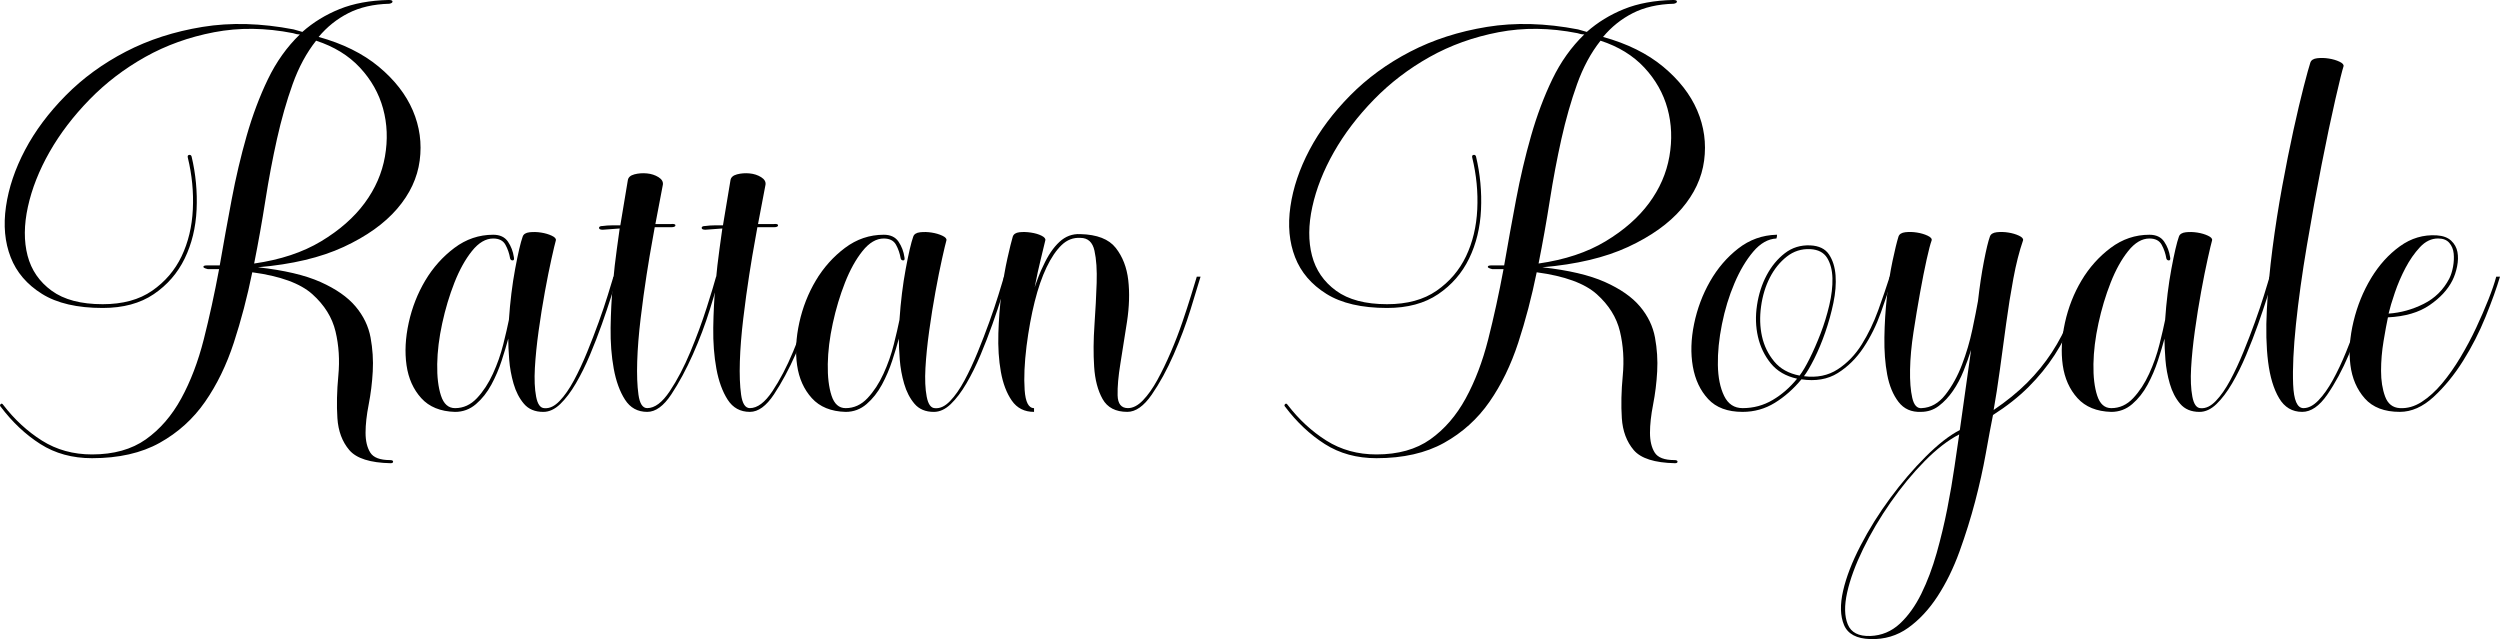 <svg viewBox="0 0 2441.71 624.23" xmlns="http://www.w3.org/2000/svg" data-name="Layer 2" id="Layer_2">
  <g data-name="Layer 1" id="Layer_1-2">
    <g>
      <path d="M311.18,36.07c23.63,6.52,43.2,16.2,58.69,29.04,15.48,12.84,26.59,27.11,33.32,42.8,6.72,15.69,8.96,32,6.72,48.91-2.24,16.92-9.58,32.61-22.01,47.07-12.44,14.47-29.86,26.9-52.27,37.29-22.42,10.39-50.34,17.02-83.75,19.87,25.68,2.86,46.05,7.64,61.14,14.37,15.07,6.73,26.49,14.68,34.23,23.87,7.74,9.19,12.63,19.31,14.68,30.36,2.03,11.05,2.75,22.1,2.14,33.15-.61,11.05-1.94,21.8-3.97,32.23-2.04,10.42-3.06,19.63-3.06,27.63s1.53,14.42,4.59,19.33c3.06,4.91,9.48,7.36,19.26,7.36,2.04,0,3.06.51,3.06,1.53s-.82,1.53-2.44,1.53c-19.97-.41-33.42-4.69-40.35-12.84-6.93-8.16-10.8-18.55-11.62-31.18-.82-12.63-.52-26.49.92-41.57,1.42-15.07.51-29.44-2.75-43.1-3.27-13.65-10.8-25.77-22.62-36.38-11.82-10.59-31.39-17.73-58.69-21.4-4.89,24.05-10.91,46.98-18.03,68.78-7.14,21.81-16.51,41.07-28.12,57.77-11.62,16.71-26.39,30.05-44.32,40.04-17.94,9.98-39.95,14.98-66.03,14.98-19.16,0-35.98-4.6-50.44-13.81-14.47-9.21-27.42-21.39-38.82-36.52-.81-.82-.81-1.63,0-2.46.81-.81,1.62-.61,2.44.61,11,14.33,23.63,25.99,37.91,35,14.26,9,30.57,13.51,48.91,13.51,21.19,0,38.71-4.92,52.57-14.73,13.85-9.83,25.37-23.14,34.54-39.91,9.17-16.78,16.51-36.01,22.01-57.71,5.5-21.68,10.49-44.56,14.98-68.62h-11c-3.27-.81-4.69-1.62-4.28-2.44,0-.81,1.22-1.22,3.67-1.22h12.23c3.67-21.19,7.54-42.59,11.62-64.19,4.07-21.6,8.96-42.38,14.67-62.36,5.7-19.96,12.63-38.41,20.79-55.33,8.15-16.91,18.54-31.49,31.18-43.71-1.22,0-2.35-.1-3.36-.31-1.02-.2-2.14-.51-3.36-.92-26.9-5.29-52.57-5.6-77.03-.92-24.45,4.69-46.88,12.74-67.25,24.15-20.39,11.42-38.52,25.28-54.41,41.57-15.89,16.31-28.94,33.42-39.13,51.35-10.19,17.94-17.22,35.77-21.09,53.49-3.88,17.73-3.98,33.62-.31,47.69,3.67,14.06,11.51,25.48,23.54,34.24,12.02,8.77,28.63,13.15,49.83,13.15,19.56,0,35.66-4.37,48.3-13.15,12.63-8.76,22.21-19.96,28.74-33.62,6.51-13.65,10.18-28.93,11-45.85.81-16.91-.82-33.72-4.89-50.44-.41-1.62,0-2.54,1.22-2.75,1.22-.2,2.03.31,2.44,1.53,4.07,17.12,5.7,34.45,4.89,51.97-.82,17.53-4.69,33.42-11.62,47.69-6.93,14.27-17.02,25.89-30.26,34.85-13.25,8.97-29.86,13.45-49.83,13.45-24.86,0-44.63-4.59-59.3-13.76-14.68-9.17-24.87-21.09-30.57-35.76-5.71-14.67-7.24-31.18-4.59-49.52,2.64-18.34,8.86-36.78,18.65-55.33,9.78-18.54,23.02-36.27,39.74-53.19,16.71-16.91,36.27-31.18,58.69-42.8,22.41-11.62,47.38-19.66,74.89-24.15,27.51-4.48,57.16-3.67,88.95,2.44l8.56,2.45c10.59-9.37,22.72-16.81,36.38-22.32,13.65-5.5,29.65-8.45,47.99-8.86,2.44,0,3.67.52,3.67,1.53s-1.02,1.74-3.06,2.14c-15.5.41-28.84,3.47-40.05,9.17-11.22,5.71-20.89,13.45-29.04,23.23ZM248.21,257.38c25.68-3.67,47.48-10.9,65.41-21.7,17.93-10.79,32.1-23.23,42.49-37.29,10.39-14.06,17.01-29.24,19.87-45.55,2.85-16.3,2.24-31.89-1.83-46.77-4.08-14.87-11.62-28.22-22.62-40.04-11-11.82-25.28-20.58-42.8-26.29-9.38,11.83-17.02,25.98-22.93,42.49-5.91,16.51-11,34.34-15.28,53.49-4.28,19.16-8.05,39.13-11.31,59.91-3.27,20.79-6.93,41.37-11,61.75Z"></path>
      <path d="M599.13,270.22h3.67c-1.22,4.49-3.16,10.91-5.81,19.26-2.66,8.36-5.71,17.42-9.17,27.21-3.47,9.78-7.34,19.77-11.62,29.96-4.28,10.19-8.87,19.47-13.76,27.82-4.89,8.36-9.99,15.08-15.28,20.18-5.3,5.1-10.8,7.64-16.51,7.64-8.16,0-14.47-2.65-18.95-7.95-4.49-5.29-7.85-11.82-10.09-19.56-2.24-7.74-3.67-15.59-4.28-23.54-.61-7.95-.92-14.77-.92-20.48-1.63,6.11-3.77,13.25-6.42,21.4-2.66,8.16-6.02,16-10.09,23.54-4.08,7.55-9.07,13.86-14.98,18.95-5.91,5.1-12.74,7.64-20.48,7.64-14.27-.4-25.28-4.89-33.01-13.45-7.74-8.56-12.53-19.26-14.37-32.1-1.83-12.84-1.12-26.69,2.14-41.57,3.27-14.87,8.67-28.63,16.2-41.27,7.54-12.63,17.02-23.23,28.43-31.79,11.4-8.56,24.04-12.84,37.9-12.84,6.52,0,11.31,2.24,14.37,6.73,3.06,4.49,4.99,9.58,5.81,15.28.4,2.04,0,3.06-1.22,3.06s-2.04-.61-2.44-1.83c-.82-4.89-2.35-9.37-4.59-13.45-2.24-4.07-6.22-6.11-11.92-6.11-7.33,0-14.27,4.08-20.79,12.23-6.53,8.16-12.23,18.45-17.12,30.87-4.89,12.44-8.87,25.68-11.92,39.74-3.06,14.06-4.69,27.31-4.89,39.74-.21,12.44,1.01,22.72,3.67,30.87,2.65,8.16,7.23,12.23,13.76,12.23,8.15,0,15.28-3.26,21.4-9.78,6.11-6.52,11.31-14.46,15.59-23.84,4.28-9.37,7.64-18.95,10.09-28.73,2.44-9.78,4.28-17.73,5.5-23.84,1.22-17.93,3.26-34.54,6.11-49.83,2.85-15.28,5.29-25.77,7.34-31.48.81-2.44,3.06-3.87,6.73-4.28,3.67-.4,7.43-.31,11.31.31,3.87.61,7.34,1.63,10.39,3.06,3.06,1.43,4.38,2.96,3.97,4.59-.82,2.86-2.24,8.86-4.28,18.03-2.04,9.17-4.19,19.87-6.42,32.1-2.24,12.23-4.28,24.97-6.11,38.21-1.83,13.25-3.06,25.37-3.67,36.38-.61,11-.21,20.28,1.22,27.82,1.42,7.55,4.17,11.31,8.25,11.31,4.89.41,9.78-1.93,14.67-7.03,4.89-5.09,9.57-11.82,14.06-20.18,4.48-8.35,8.76-17.52,12.84-27.51,4.07-9.98,7.84-19.76,11.31-29.35,3.46-9.57,6.42-18.34,8.87-26.29,2.44-7.95,4.28-13.96,5.5-18.04Z"></path>
      <path d="M647.42,180.35l-7.33,38.52h14.67c3.26-.4,4.89,0,4.89,1.22s-1.43,1.83-4.28,1.83h-15.9c0,.41-.82,5-2.44,13.76-1.64,8.77-3.47,19.67-5.5,32.71-2.04,13.05-3.97,27.21-5.81,42.49-1.84,15.28-2.96,29.35-3.36,42.18-.41,12.84,0,23.64,1.22,32.4,1.22,8.77,4.07,13.14,8.56,13.14,7.34,0,14.67-5.5,22.01-16.51,7.34-11,14.06-23.84,20.17-38.52,6.11-14.67,11.41-29.04,15.9-43.1,4.48-14.06,7.54-24.15,9.17-30.26h3.67c-2.04,6.94-5.3,17.63-9.78,32.1-4.49,14.47-9.99,29.04-16.51,43.71-6.53,14.67-13.56,27.72-21.09,39.13-7.55,11.42-15.39,17.12-23.54,17.12-9.38,0-16.61-3.97-21.7-11.92-5.1-7.95-8.77-18.03-11.01-30.26-2.23-12.23-3.26-25.57-3.06-40.04.21-14.46.92-28.43,2.14-41.88,1.22-13.45,2.54-25.16,3.97-35.15,1.42-9.98,2.34-16.6,2.75-19.87l-16.51,1.22c-2.44,0-3.67-.61-3.67-1.83s1.22-1.83,3.67-1.83c2.86-.4,5.71-.61,8.56-.61h8.56l7.33-44.02c.4-2.85,2.54-4.79,6.42-5.81,3.87-1.01,7.95-1.32,12.23-.92,4.28.41,8.04,1.63,11.31,3.67,3.26,2.04,4.68,4.49,4.28,7.34Z"></path>
      <path d="M747.67,180.35l-7.33,38.52h14.67c3.26-.4,4.89,0,4.89,1.22s-1.43,1.83-4.28,1.83h-15.9c0,.41-.82,5-2.44,13.76-1.64,8.77-3.47,19.67-5.5,32.71-2.04,13.05-3.97,27.21-5.81,42.49-1.84,15.28-2.96,29.35-3.36,42.18-.41,12.84,0,23.64,1.22,32.4,1.22,8.77,4.07,13.14,8.56,13.14,7.34,0,14.67-5.5,22.01-16.51,7.34-11,14.06-23.84,20.17-38.52,6.11-14.67,11.41-29.04,15.9-43.1,4.48-14.06,7.54-24.15,9.17-30.26h3.67c-2.04,6.94-5.3,17.63-9.78,32.1-4.49,14.47-9.99,29.04-16.51,43.71-6.53,14.67-13.56,27.72-21.09,39.13-7.55,11.42-15.39,17.12-23.54,17.12-9.38,0-16.61-3.97-21.7-11.92-5.1-7.95-8.77-18.03-11.01-30.26-2.23-12.23-3.26-25.57-3.06-40.04.21-14.46.92-28.43,2.14-41.88,1.22-13.45,2.54-25.16,3.97-35.15,1.42-9.98,2.34-16.6,2.75-19.87l-16.51,1.22c-2.44,0-3.67-.61-3.67-1.83s1.22-1.83,3.67-1.83c2.86-.4,5.71-.61,8.56-.61h8.56l7.33-44.02c.4-2.85,2.54-4.79,6.42-5.81,3.87-1.01,7.95-1.32,12.23-.92,4.28.41,8.04,1.63,11.31,3.67,3.26,2.04,4.68,4.49,4.28,7.34Z"></path>
      <path d="M980.59,270.22h3.67c-1.22,4.49-3.16,10.91-5.81,19.26-2.66,8.36-5.71,17.42-9.17,27.21-3.47,9.78-7.34,19.77-11.62,29.96-4.28,10.19-8.87,19.47-13.76,27.82-4.89,8.36-9.99,15.08-15.28,20.18-5.3,5.1-10.8,7.64-16.51,7.64-8.16,0-14.47-2.65-18.95-7.95-4.49-5.29-7.85-11.82-10.09-19.56-2.24-7.74-3.67-15.59-4.28-23.54-.61-7.95-.92-14.77-.92-20.48-1.63,6.11-3.77,13.25-6.42,21.4-2.66,8.16-6.02,16-10.09,23.54-4.08,7.55-9.07,13.86-14.98,18.95-5.91,5.1-12.74,7.64-20.48,7.64-14.27-.4-25.28-4.89-33.01-13.45-7.74-8.56-12.53-19.26-14.37-32.1-1.83-12.84-1.12-26.69,2.14-41.57,3.27-14.87,8.67-28.63,16.2-41.27,7.54-12.63,17.02-23.23,28.43-31.79,11.4-8.56,24.04-12.84,37.9-12.84,6.52,0,11.31,2.24,14.37,6.73,3.06,4.49,4.99,9.58,5.81,15.28.4,2.04,0,3.06-1.22,3.06s-2.04-.61-2.44-1.83c-.82-4.89-2.35-9.37-4.59-13.45-2.24-4.07-6.22-6.11-11.92-6.11-7.33,0-14.27,4.08-20.79,12.23-6.53,8.16-12.23,18.45-17.12,30.87-4.89,12.44-8.87,25.68-11.92,39.74-3.06,14.06-4.69,27.31-4.89,39.74-.21,12.44,1.01,22.72,3.67,30.87,2.65,8.16,7.23,12.23,13.76,12.23,8.15,0,15.28-3.26,21.4-9.78,6.11-6.52,11.31-14.46,15.59-23.84,4.28-9.37,7.64-18.95,10.09-28.73,2.44-9.78,4.28-17.73,5.5-23.84,1.22-17.93,3.26-34.54,6.11-49.83,2.85-15.28,5.29-25.77,7.34-31.48.81-2.44,3.06-3.87,6.73-4.28,3.67-.4,7.43-.31,11.31.31,3.87.61,7.34,1.63,10.39,3.06,3.06,1.43,4.38,2.96,3.97,4.59-.82,2.86-2.24,8.86-4.28,18.03-2.04,9.17-4.19,19.87-6.42,32.1-2.24,12.23-4.28,24.97-6.11,38.21-1.83,13.25-3.06,25.37-3.67,36.38-.61,11-.21,20.28,1.22,27.82,1.42,7.55,4.17,11.31,8.25,11.31,4.89.41,9.78-1.93,14.67-7.03,4.89-5.09,9.57-11.82,14.06-20.18,4.48-8.35,8.76-17.52,12.84-27.51,4.07-9.98,7.84-19.76,11.31-29.35,3.46-9.57,6.42-18.34,8.87-26.29,2.44-7.95,4.28-13.96,5.5-18.04Z"></path>
      <path d="M1020.94,234.76c-.82,3.67-2.24,9.58-4.28,17.73-2.04,8.16-4.08,17.53-6.11,28.12,1.22-3.67,2.54-7.34,3.97-11,1.42-3.67,2.95-7.13,4.59-10.39,4.48-9.78,9.68-17.42,15.59-22.93,5.9-5.5,12.73-8.04,20.48-7.64,16.3.41,27.82,4.89,34.54,13.45,6.73,8.56,10.79,19.06,12.23,31.48,1.42,12.44,1.01,25.98-1.22,40.66-2.24,14.67-4.39,28.23-6.42,40.66-2.04,12.44-2.96,22.83-2.75,31.18.2,8.36,3.56,12.53,10.09,12.53,4.89,0,9.78-2.54,14.68-7.64,4.89-5.09,9.57-11.71,14.06-19.87,4.48-8.15,8.87-17.21,13.14-27.21,4.28-9.98,8.05-19.76,11.31-29.35,3.26-9.57,6.11-18.34,8.56-26.29,2.44-7.95,4.28-13.96,5.5-18.04h3.67c-2.04,6.94-5.3,17.63-9.78,32.1-4.49,14.47-9.99,29.15-16.51,44.02-6.53,14.88-13.66,27.92-21.4,39.13-7.75,11.22-15.7,16.81-23.84,16.81-11.42,0-19.47-4.17-24.15-12.53-4.69-8.35-7.44-18.85-8.25-31.48-.82-12.63-.72-26.29.31-40.96,1.01-14.67,1.73-28.32,2.14-40.96.4-12.63-.3-23.13-2.14-31.48-1.84-8.35-6.42-12.53-13.76-12.53-6.94-.4-13.05,1.94-18.34,7.03-5.3,5.1-10.19,12.33-14.68,21.7-4.49,9.38-8.36,20.59-11.62,33.62-3.27,13.05-5.91,27.51-7.95,43.41-2.04,16.72-2.66,30.98-1.84,42.8.81,11.83,3.87,17.73,9.17,17.73v3.67c-9.38,0-16.61-3.67-21.7-11-5.1-7.34-8.65-16.71-10.7-28.12-2.04-11.41-2.85-23.94-2.44-37.6.41-13.65,1.43-26.79,3.06-39.43,1.63-12.63,3.56-23.94,5.81-33.93,2.24-9.98,3.98-17.01,5.2-21.09.81-2.44,2.95-3.87,6.42-4.28,3.46-.4,7.23-.31,11.31.31,4.07.61,7.54,1.63,10.39,3.06,2.85,1.43,4.07,2.96,3.67,4.59Z"></path>
      <path d="M1565.66,36.07c23.63,6.52,43.2,16.2,58.69,29.04,15.48,12.84,26.59,27.11,33.32,42.8,6.72,15.69,8.96,32,6.72,48.91-2.24,16.92-9.58,32.61-22.01,47.07-12.44,14.47-29.86,26.9-52.27,37.29-22.42,10.39-50.34,17.02-83.75,19.87,25.68,2.86,46.05,7.64,61.14,14.37,15.07,6.73,26.49,14.68,34.23,23.87,7.74,9.19,12.63,19.31,14.68,30.36,2.03,11.05,2.75,22.1,2.14,33.15-.61,11.05-1.94,21.8-3.97,32.23-2.04,10.42-3.06,19.63-3.06,27.63s1.53,14.42,4.59,19.33c3.06,4.91,9.48,7.36,19.26,7.36,2.04,0,3.06.51,3.06,1.53s-.82,1.53-2.44,1.53c-19.97-.41-33.42-4.69-40.35-12.84-6.93-8.16-10.8-18.55-11.62-31.18-.82-12.63-.52-26.49.92-41.57,1.42-15.07.51-29.44-2.75-43.1-3.27-13.65-10.8-25.77-22.62-36.38-11.82-10.59-31.39-17.73-58.69-21.4-4.89,24.05-10.91,46.98-18.03,68.78-7.14,21.81-16.51,41.07-28.12,57.77-11.62,16.71-26.39,30.05-44.32,40.04-17.94,9.98-39.95,14.98-66.03,14.98-19.16,0-35.98-4.6-50.44-13.81-14.47-9.21-27.42-21.39-38.82-36.52-.81-.82-.81-1.63,0-2.46.81-.81,1.62-.61,2.44.61,11,14.33,23.63,25.99,37.91,35,14.26,9,30.57,13.51,48.91,13.51,21.19,0,38.71-4.92,52.57-14.73,13.85-9.83,25.37-23.14,34.54-39.91,9.17-16.78,16.51-36.01,22.01-57.71,5.5-21.68,10.49-44.56,14.98-68.62h-11c-3.27-.81-4.69-1.62-4.28-2.44,0-.81,1.22-1.22,3.67-1.22h12.23c3.67-21.19,7.54-42.59,11.62-64.19,4.07-21.6,8.96-42.38,14.67-62.36,5.7-19.96,12.63-38.41,20.79-55.33,8.15-16.91,18.54-31.49,31.18-43.71-1.22,0-2.35-.1-3.36-.31-1.02-.2-2.14-.51-3.36-.92-26.9-5.29-52.57-5.6-77.03-.92-24.45,4.69-46.88,12.74-67.25,24.15-20.39,11.42-38.52,25.28-54.41,41.57-15.89,16.31-28.94,33.42-39.13,51.35-10.19,17.94-17.22,35.77-21.09,53.49-3.88,17.73-3.98,33.62-.31,47.69,3.67,14.06,11.51,25.48,23.54,34.24,12.02,8.77,28.63,13.15,49.83,13.15,19.56,0,35.66-4.37,48.3-13.15,12.63-8.76,22.21-19.96,28.74-33.62,6.51-13.65,10.18-28.93,11-45.85.81-16.91-.82-33.72-4.89-50.44-.41-1.62,0-2.54,1.22-2.75,1.22-.2,2.03.31,2.44,1.53,4.07,17.12,5.7,34.45,4.89,51.97-.82,17.53-4.69,33.42-11.62,47.69-6.93,14.27-17.02,25.89-30.26,34.85-13.25,8.97-29.86,13.45-49.83,13.45-24.86,0-44.63-4.59-59.3-13.76-14.68-9.17-24.87-21.09-30.57-35.76-5.71-14.67-7.24-31.18-4.59-49.52,2.64-18.34,8.86-36.78,18.65-55.33,9.78-18.54,23.02-36.27,39.74-53.19,16.71-16.91,36.27-31.18,58.69-42.8,22.41-11.62,47.38-19.66,74.89-24.15,27.51-4.48,57.16-3.67,88.95,2.44l8.56,2.45c10.59-9.37,22.72-16.81,36.38-22.32,13.65-5.5,29.65-8.45,47.99-8.86,2.44,0,3.67.52,3.67,1.53s-1.02,1.74-3.06,2.14c-15.5.41-28.84,3.47-40.05,9.17-11.22,5.71-20.89,13.45-29.04,23.23ZM1502.69,257.38c25.68-3.67,47.48-10.9,65.41-21.7,17.93-10.79,32.1-23.23,42.49-37.29,10.39-14.06,17.01-29.24,19.87-45.55,2.85-16.3,2.24-31.89-1.83-46.77-4.08-14.87-11.62-28.22-22.62-40.04-11-11.82-25.28-20.58-42.8-26.29-9.38,11.83-17.02,25.98-22.93,42.49-5.91,16.51-11,34.34-15.28,53.49-4.28,19.16-8.05,39.13-11.31,59.91-3.27,20.79-6.93,41.37-11,61.75Z"></path>
      <path d="M1701.99,398.61c10.59,0,20.38-2.64,29.35-7.95,8.96-5.29,16.91-12.23,23.84-20.79-11-2.44-19.56-7.43-25.68-14.98-6.11-7.54-10.3-16.2-12.53-25.98-2.24-9.78-2.55-20.07-.92-30.87,1.62-10.79,4.79-20.58,9.47-29.35,4.68-8.76,10.59-15.89,17.73-21.4,7.13-5.5,15.38-8.04,24.76-7.64,8.56.41,14.67,3.36,18.34,8.87,3.67,5.5,5.81,12.33,6.42,20.48.61,8.16-.1,17.12-2.14,26.9-2.04,9.78-4.69,19.36-7.95,28.73-3.27,9.38-6.83,17.94-10.7,25.68-3.88,7.75-7.24,13.45-10.09,17.12,12.63,1.63,23.63-.61,33.01-6.73,9.37-6.11,17.21-14.26,23.54-24.45,6.31-10.18,11.62-21.19,15.9-33.01,4.28-11.82,8.04-22.82,11.31-33.01h3.06c-3.27,10.6-7.13,22.22-11.62,34.85-4.49,12.64-10.19,24.15-17.12,34.54-6.93,10.39-15.28,18.65-25.07,24.76-9.78,6.11-21.61,8.16-35.46,6.11-7.75,9.38-16.41,17.02-25.98,22.93-9.58,5.91-20.08,8.86-31.49,8.86-14.67,0-25.89-4.17-33.62-12.53-7.74-8.35-12.73-18.95-14.98-31.79-2.24-12.84-1.84-26.69,1.22-41.57,3.06-14.87,8.25-28.73,15.59-41.57,7.33-12.84,16.51-23.54,27.51-32.1,11-8.56,23.43-13.04,37.29-13.45h.61c0,1.63-.21,2.86-.61,3.67-8.16.41-15.7,4.69-22.62,12.84-6.93,8.16-13.05,18.45-18.34,30.87-5.3,12.44-9.38,25.78-12.23,40.04-2.86,14.27-4.19,27.51-3.97,39.74.2,12.23,2.24,22.31,6.11,30.26,3.87,7.95,9.88,11.92,18.03,11.92ZM1757.62,366.82c2.85-3.67,6.11-9.17,9.78-16.51,3.67-7.34,7.23-15.48,10.7-24.45,3.46-8.96,6.31-18.24,8.56-27.82,2.24-9.57,3.26-18.34,3.06-26.29-.21-7.95-1.94-14.57-5.2-19.87-3.27-5.29-8.77-8.15-16.51-8.56-8.56-.4-16.2,2.04-22.93,7.34-6.73,5.3-12.23,12.13-16.51,20.48-4.28,8.36-7.13,17.73-8.56,28.12-1.43,10.39-1.13,20.18.92,29.35,2.04,9.17,6.01,17.33,11.92,24.45,5.9,7.14,14.16,11.72,24.76,13.76Z"></path>
      <path d="M1947.14,400.44c12.63-8.56,23.54-17.42,32.71-26.59s17.21-19.05,24.15-29.65c6.93-10.59,12.84-22.01,17.73-34.24,4.89-12.23,9.57-25.47,14.06-39.74h3.67c-4.49,14.67-9.28,28.33-14.37,40.96-5.1,12.64-11.22,24.45-18.34,35.46-7.14,11-15.59,21.4-25.37,31.18-9.78,9.78-21.4,18.95-34.85,27.51-2.04,10.18-4.39,22.72-7.03,37.6-2.66,14.87-6.11,30.46-10.39,46.77-4.28,16.3-9.38,32.6-15.28,48.91-5.91,16.3-13.05,30.87-21.4,43.71-8.36,12.84-17.94,23.13-28.73,30.87-10.81,7.74-23.13,11.41-36.99,11-13.45-.41-22.01-5-25.68-13.76-3.67-8.77-3.98-19.87-.92-33.32,3.06-13.45,8.77-28.23,17.12-44.32,8.36-16.11,18.03-31.59,29.04-46.46,11-14.88,22.51-28.33,34.54-40.35,12.02-12.03,23.13-20.69,33.32-25.98l11-78.25c-2.04,6.52-4.49,13.35-7.34,20.48-2.85,7.14-6.32,13.66-10.39,19.56-4.08,5.91-8.67,10.8-13.76,14.67-5.1,3.88-10.91,5.81-17.42,5.81-9.38.4-16.72-2.85-22.01-9.78-5.3-6.93-8.96-15.79-11-26.59-2.04-10.79-2.95-22.93-2.75-36.38.21-13.45,1.02-26.59,2.44-39.43,1.43-12.84,3.26-24.55,5.5-35.15,2.23-10.59,4.17-18.54,5.81-23.84.81-2.44,3.06-3.87,6.73-4.28,3.67-.4,7.43-.31,11.31.31,3.87.61,7.33,1.63,10.39,3.06,3.06,1.43,4.38,2.96,3.98,4.59-1.22,3.27-2.86,9.47-4.89,18.65-2.04,9.17-4.18,19.98-6.42,32.4-2.24,12.44-4.39,25.28-6.42,38.52-2.04,13.25-3.16,25.48-3.36,36.68-.21,11.22.51,20.39,2.14,27.51,1.62,7.14,4.68,10.5,9.17,10.09,8.96-.4,16.71-4.79,23.23-13.14,6.52-8.35,11.92-18.13,16.2-29.35,4.28-11.2,7.64-22.62,10.09-34.24,2.44-11.62,4.28-20.88,5.5-27.82,1.62-14.26,3.56-27.21,5.81-38.82,2.24-11.62,4.18-19.66,5.81-24.15.81-2.44,3.06-3.87,6.73-4.28,3.67-.4,7.43-.31,11.31.31,3.87.61,7.33,1.63,10.39,3.06,3.06,1.43,4.38,2.96,3.97,4.59-3.67,10.6-6.83,23.03-9.47,37.29-2.66,14.27-5,28.94-7.03,44.02-2.04,15.08-4.08,30.06-6.11,44.94-2.04,14.88-4.08,28.03-6.11,39.43ZM1913.51,424.29c-11.01,5.7-22.31,14.46-33.93,26.29-11.62,11.82-22.62,25.16-33.01,40.04-10.39,14.87-19.35,30.05-26.9,45.55-7.54,15.49-12.73,29.65-15.59,42.49-2.85,12.84-2.65,23.23.61,31.18,3.27,7.95,10.6,11.71,22.01,11.31,11.01-.41,20.58-4.39,28.74-11.92,8.15-7.55,15.18-17.33,21.09-29.35,5.9-12.03,10.9-25.28,14.98-39.74,4.07-14.47,7.54-28.94,10.39-43.41,2.84-14.47,5.19-28.12,7.03-40.96,1.83-12.84,3.36-23.34,4.59-31.48Z"></path>
      <path d="M2216.74,270.22h3.67c-1.22,4.49-3.16,10.91-5.81,19.26-2.66,8.36-5.71,17.42-9.17,27.21-3.47,9.78-7.34,19.77-11.62,29.96-4.28,10.19-8.87,19.47-13.76,27.82-4.89,8.36-9.99,15.08-15.28,20.18-5.3,5.1-10.8,7.64-16.51,7.64-8.16,0-14.47-2.65-18.95-7.95-4.49-5.29-7.85-11.82-10.09-19.56-2.24-7.74-3.67-15.59-4.28-23.54-.61-7.95-.92-14.77-.92-20.48-1.63,6.11-3.77,13.25-6.42,21.4-2.66,8.16-6.02,16-10.09,23.54-4.08,7.55-9.07,13.86-14.98,18.95-5.91,5.1-12.74,7.64-20.48,7.64-14.27-.4-25.28-4.89-33.01-13.45-7.74-8.56-12.53-19.26-14.37-32.1-1.83-12.84-1.12-26.69,2.14-41.57,3.27-14.87,8.67-28.63,16.2-41.27,7.54-12.63,17.02-23.23,28.43-31.79,11.4-8.56,24.04-12.84,37.9-12.84,6.52,0,11.31,2.24,14.37,6.73,3.06,4.49,4.99,9.58,5.81,15.28.4,2.04,0,3.06-1.22,3.06s-2.04-.61-2.44-1.83c-.82-4.89-2.35-9.37-4.59-13.45-2.24-4.07-6.22-6.11-11.92-6.11-7.33,0-14.27,4.08-20.79,12.23-6.53,8.16-12.23,18.45-17.12,30.87-4.89,12.44-8.87,25.68-11.92,39.74-3.06,14.06-4.69,27.31-4.89,39.74-.21,12.44,1.01,22.72,3.67,30.87,2.65,8.16,7.23,12.23,13.76,12.23,8.15,0,15.28-3.26,21.4-9.78,6.11-6.52,11.31-14.46,15.59-23.84,4.28-9.37,7.64-18.95,10.09-28.73,2.44-9.78,4.28-17.73,5.5-23.84,1.22-17.93,3.26-34.54,6.11-49.83,2.85-15.28,5.29-25.77,7.34-31.48.81-2.44,3.06-3.87,6.73-4.28,3.67-.4,7.43-.31,11.31.31,3.87.61,7.34,1.63,10.39,3.06,3.06,1.43,4.38,2.96,3.97,4.59-.82,2.86-2.24,8.86-4.28,18.03-2.04,9.17-4.19,19.87-6.42,32.1-2.24,12.23-4.28,24.97-6.11,38.21-1.83,13.25-3.06,25.37-3.67,36.38-.61,11-.21,20.28,1.22,27.82,1.42,7.55,4.17,11.31,8.25,11.31,4.89.41,9.78-1.93,14.67-7.03,4.89-5.09,9.57-11.82,14.06-20.18,4.48-8.35,8.76-17.52,12.84-27.51,4.07-9.98,7.84-19.76,11.31-29.35,3.46-9.57,6.42-18.34,8.87-26.29,2.44-7.95,4.28-13.96,5.5-18.04Z"></path>
      <path d="M2288.88,64.81c-1.22,3.67-3.88,14.37-7.95,32.1-4.08,17.73-8.56,39.03-13.45,63.89-4.89,24.86-9.68,51.15-14.36,78.87-4.69,27.72-8.25,53.4-10.7,77.03-2.45,23.64-3.36,43.21-2.75,58.69.61,15.49,3.97,23.23,10.09,23.23,4.89,0,9.78-2.54,14.67-7.64,4.89-5.09,9.57-11.71,14.06-19.87,4.48-8.15,8.76-17.21,12.84-27.21,4.07-9.98,7.84-19.76,11.31-29.35,3.46-9.57,6.42-18.34,8.87-26.29,2.44-7.95,4.28-13.96,5.5-18.04h3.67c-2.04,6.94-5.41,17.63-10.09,32.1-4.69,14.47-10.19,29.15-16.51,44.02-6.32,14.88-13.35,27.92-21.09,39.13-7.75,11.22-15.9,16.81-24.45,16.81-9.78,0-17.33-4.48-22.62-13.45-5.3-8.96-8.87-20.79-10.7-35.46-1.83-14.67-2.24-31.69-1.22-51.05,1.02-19.35,2.85-39.22,5.5-59.61,2.64-20.38,5.81-40.55,9.47-60.52,3.67-19.96,7.34-38.31,11-55.02,3.67-16.71,7.03-30.97,10.09-42.8,3.06-11.82,5.19-19.56,6.42-23.23.81-2.44,3.06-3.87,6.73-4.28,3.67-.4,7.43-.31,11.31.31,3.87.61,7.33,1.63,10.39,3.06,3.06,1.43,4.38,2.96,3.97,4.59Z"></path>
      <path d="M2441.71,270.22c-3.27,11-7.95,24.05-14.06,39.13-6.11,15.08-13.45,29.45-22.01,43.1-8.56,13.66-18.14,25.37-28.74,35.15-10.6,9.78-21.61,14.67-33.01,14.67-15.08,0-26.5-4.37-34.24-13.14-7.74-8.76-12.43-19.66-14.06-32.71-1.62-13.04-.61-27.21,3.06-42.49,3.67-15.28,9.38-29.35,17.12-42.18,7.74-12.84,17.12-23.23,28.12-31.18,11.01-7.95,23.02-11.51,36.07-10.7,6.11.41,10.79,2.14,14.06,5.2,3.26,3.06,5.29,6.73,6.11,11,.81,4.28.71,8.97-.31,14.06-1.02,5.1-2.55,9.69-4.59,13.76-4.49,8.97-11.92,17.02-22.31,24.15-10.39,7.14-23.95,11.11-40.66,11.92-1.22,5.71-2.66,13.45-4.28,23.23-1.63,9.78-2.44,19.47-2.44,29.04s1.32,17.94,3.97,25.07c2.65,7.14,7.43,10.91,14.37,11.31,7.34.41,14.46-1.62,21.4-6.11,6.93-4.48,13.55-10.49,19.87-18.03,6.31-7.54,12.32-16.1,18.04-25.68,5.7-9.57,10.79-19.15,15.28-28.73,4.48-9.57,8.45-18.74,11.92-27.51,3.46-8.76,6.01-16.2,7.64-22.32h3.67ZM2332.89,306.29c11.82-.81,23.23-3.97,34.24-9.48,11-5.5,19.35-13.76,25.06-24.76,1.62-3.26,2.85-7.13,3.67-11.62.81-4.48,1.01-8.76.61-12.84-.41-4.07-1.83-7.54-4.28-10.39-2.44-2.85-6.11-4.28-11-4.28-6.53,0-12.44,2.86-17.73,8.56-5.3,5.71-9.99,12.44-14.06,20.18-4.08,7.75-7.55,15.8-10.39,24.15-2.86,8.36-4.89,15.19-6.11,20.48Z"></path>
    </g>
  </g>
</svg>